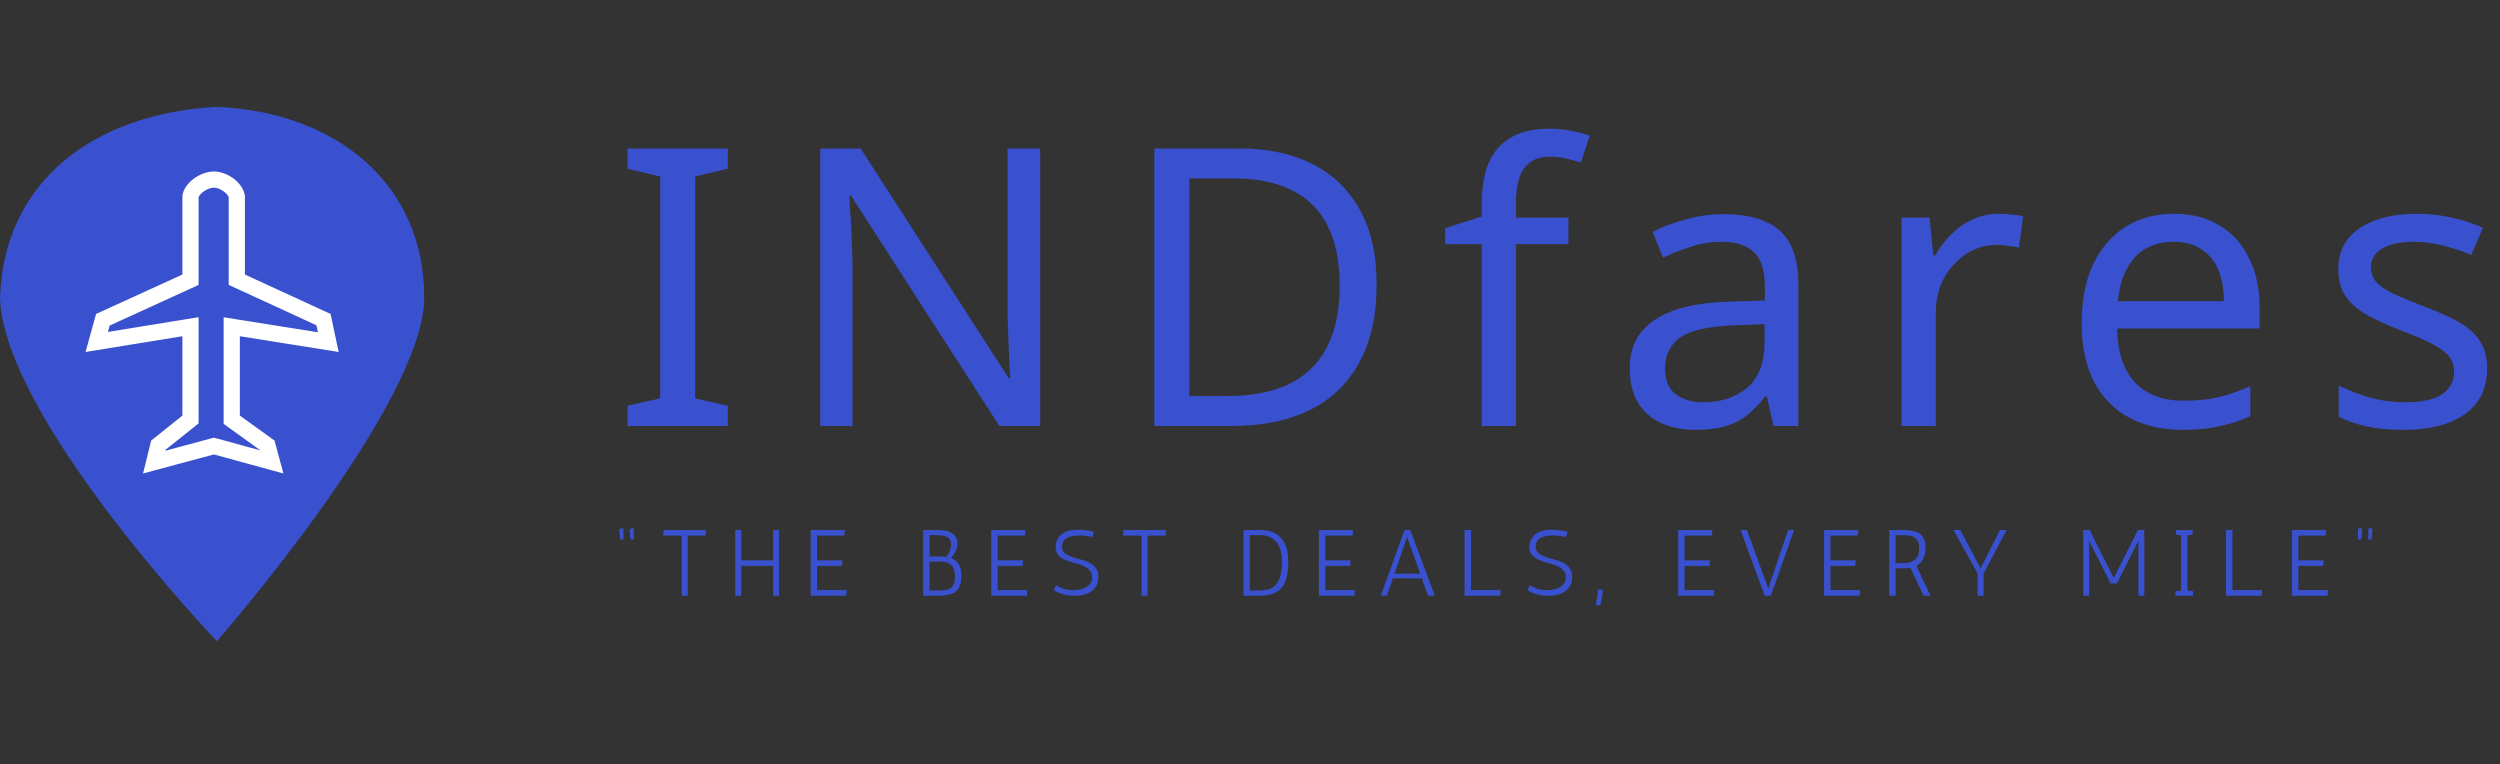 <svg width="772" height="236" viewBox="0 0 772 236" fill="none" xmlns="http://www.w3.org/2000/svg">
<rect x="0" y="0" width="772" height="236" fill="#333333" stroke="none"/>
<g clip-path="url(#clip0_4_2)">
<g clip-path="url(#clip1_4_2)">
<path d="M66.973 198C66.973 198 131 124.982 131 91.8C131 57.279 104.465 34.677 66.973 33C29.834 34.938 1.308 55.323 0 91.8C1.117 129.133 66.973 198 66.973 198Z" fill="#3951CF"/>
<path d="M65.395 137.915L47.614 142.696L48.901 137.466L57.886 130.293L58.827 129.542V128.339V103.829V100.89L55.926 101.361L29.871 105.595L31.764 98.737L57.365 87.048L58.827 86.38V84.774V60.625C59.016 59.574 59.838 58.304 61.292 57.213C62.786 56.092 64.573 55.451 66.044 55.451C67.515 55.451 69.245 56.079 70.684 57.18C72.075 58.244 72.907 59.519 73.124 60.643V84.774V86.375L74.578 87.045L99.891 98.694L101.372 105.646L74.458 101.36L71.565 100.899V103.829V128.339V129.621L72.605 130.369L82.594 137.553L83.966 142.645L66.705 137.918L66.05 137.739L65.395 137.915Z" fill="#3951CF" stroke="white" stroke-width="5"/>
</g>
<g clip-path="url(#clip2_4_2)">
<path d="M192.523 165.22L192.552 166.525L191.566 166.641C191.566 166.622 191.518 166.313 191.421 165.713C191.344 165.095 191.296 164.283 191.276 163.277L192.552 163.132C192.533 163.422 192.523 163.761 192.523 164.147V165.22ZM195.713 165.22L195.742 166.525L194.756 166.641C194.756 166.622 194.708 166.313 194.611 165.713C194.534 165.095 194.486 164.283 194.466 163.277L195.742 163.132C195.723 163.422 195.713 163.761 195.713 164.147V165.22ZM210.527 183.954V165.394H204.785L204.93 163.654H218.067L217.922 165.394H212.354V183.954H210.527ZM227.059 183.954V163.654H228.886V173.021H238.746V163.654H240.573V183.954H238.746V174.761H228.886V183.954H227.059ZM260.747 165.394H252.308V173.021H260.138L259.993 174.761H252.308V182.214H261.472L261.327 183.954H250.336V163.654H260.892L260.747 165.394ZM293.654 172.296C295.8 173.089 296.873 174.877 296.873 177.661C296.873 179.073 296.709 180.165 296.38 180.938C296.071 181.712 295.617 182.321 295.017 182.765C293.915 183.558 292.195 183.954 289.855 183.954H285.07V163.654H289.42C292.475 163.654 294.408 164.428 295.22 165.974C295.51 166.516 295.655 167.173 295.655 167.946C295.655 168.72 295.452 169.512 295.046 170.324C294.66 171.136 294.196 171.794 293.654 172.296ZM287.042 173.427V182.359H289.71C291.508 182.359 292.775 182.118 293.509 181.634C294.437 181.035 294.901 179.846 294.901 178.067C294.901 175.651 294.051 174.191 292.349 173.688C291.789 173.514 291.151 173.427 290.435 173.427H287.042ZM292.262 171.948C293.21 170.711 293.683 169.493 293.683 168.294C293.683 167.096 293.306 166.293 292.552 165.887C291.798 165.462 290.706 165.249 289.275 165.249H287.042V171.832H290.58C291.16 171.832 291.721 171.871 292.262 171.948ZM316.521 165.394H308.082V173.021H315.912L315.767 174.761H308.082V182.214H317.246L317.101 183.954H306.11V163.654H316.666L316.521 165.394ZM337.717 164.176L337.369 165.829C335.881 165.501 334.614 165.336 333.57 165.336C329.82 165.336 327.944 166.477 327.944 168.758C327.944 169.628 328.215 170.295 328.756 170.759C329.317 171.223 330.013 171.61 330.844 171.919C331.695 172.209 332.604 172.48 333.57 172.731C334.537 172.963 335.436 173.282 336.267 173.688C338.22 174.655 339.196 176.134 339.196 178.125C339.196 180.117 338.452 181.625 336.963 182.649C335.687 183.539 334.005 183.983 331.917 183.983C329.327 183.983 327.142 183.394 325.363 182.214L326.117 180.735C326.639 181.103 327.384 181.451 328.35 181.779C329.317 182.089 330.255 182.243 331.163 182.243C332.942 182.243 334.344 181.953 335.368 181.373C336.606 180.658 337.224 179.633 337.224 178.299C337.224 177.313 336.944 176.55 336.383 176.008C335.842 175.448 335.146 175.003 334.295 174.674C333.464 174.326 332.565 174.036 331.598 173.804C330.632 173.553 329.733 173.244 328.901 172.876C326.949 172.026 325.972 170.759 325.972 169.077C325.972 167.395 326.552 166.061 327.712 165.075C328.872 164.089 330.516 163.596 332.642 163.596C334.286 163.596 335.977 163.79 337.717 164.176ZM352.542 183.954V165.394H346.8L346.945 163.654H360.082L359.937 165.394H354.369V183.954H352.542ZM383.968 163.654H389.188C393.248 163.654 395.897 165.356 397.134 168.758C397.598 169.996 397.83 171.629 397.83 173.659C397.83 175.67 397.608 177.371 397.163 178.763C396.719 180.136 396.09 181.209 395.278 181.982C394.466 182.756 393.48 183.278 392.32 183.548C391.18 183.819 389.894 183.954 388.463 183.954H383.968V163.654ZM385.94 165.249V182.359H388.318C389.324 182.359 390.29 182.272 391.218 182.098C394.312 181.557 395.858 178.686 395.858 173.485C395.858 170.566 395.182 168.41 393.828 167.018C392.649 165.839 391.054 165.249 389.043 165.249H385.94ZM417.681 165.394H409.242V173.021H417.072L416.927 174.761H409.242V182.214H418.406L418.261 183.954H407.27V163.654H417.826L417.681 165.394ZM439.058 178.589H430.126L428.27 183.954H426.385L433.722 163.654H435.491L443.089 183.954H440.972L439.058 178.589ZM430.619 177.139H438.536L434.505 165.858L430.619 177.139ZM463.251 183.954H452.26V163.654H454.232V182.214H463.396L463.251 183.954ZM484.009 164.176L483.661 165.829C482.172 165.501 480.906 165.336 479.862 165.336C476.111 165.336 474.236 166.477 474.236 168.758C474.236 169.628 474.506 170.295 475.048 170.759C475.608 171.223 476.304 171.61 477.136 171.919C477.986 172.209 478.895 172.48 479.862 172.731C480.828 172.963 481.727 173.282 482.559 173.688C484.511 174.655 485.488 176.134 485.488 178.125C485.488 180.117 484.743 181.625 483.255 182.649C481.979 183.539 480.297 183.983 478.209 183.983C475.618 183.983 473.433 183.394 471.655 182.214L472.409 180.735C472.931 181.103 473.675 181.451 474.642 181.779C475.608 182.089 476.546 182.243 477.455 182.243C479.233 182.243 480.635 181.953 481.66 181.373C482.897 180.658 483.516 179.633 483.516 178.299C483.516 177.313 483.235 176.55 482.675 176.008C482.133 175.448 481.437 175.003 480.587 174.674C479.755 174.326 478.856 174.036 477.89 173.804C476.923 173.553 476.024 173.244 475.193 172.876C473.24 172.026 472.264 170.759 472.264 169.077C472.264 167.395 472.844 166.061 474.004 165.075C475.164 164.089 476.807 163.596 478.934 163.596C480.577 163.596 482.269 163.79 484.009 164.176ZM493.394 182.069C493.394 182.069 493.916 182.079 494.96 182.098C494.96 183.142 494.728 184.592 494.264 186.448L494.148 186.941L492.814 186.883C492.814 186.864 492.911 186.274 493.104 185.114C493.298 183.974 493.394 183.2 493.394 182.794C493.394 182.388 493.394 182.147 493.394 182.069ZM528.635 165.394H520.196V173.021H528.026L527.881 174.761H520.196V182.214H529.36L529.215 183.954H518.224V163.654H528.78L528.635 165.394ZM546.035 181.75L552.154 163.654H554.039L546.847 183.954H544.933L537.48 163.654H539.452L546.035 181.75ZM573.681 165.394H565.242V173.021H573.072L572.927 174.761H565.242V182.214H574.406L574.261 183.954H563.27V163.654H573.826L573.681 165.394ZM594.623 169.106C594.623 171.89 593.666 173.756 591.752 174.703L596.131 183.954H594.014L589.896 175.312C589.2 175.428 588.436 175.486 587.605 175.486H585.372V183.954H583.4V163.654H587.605C589.964 163.654 591.684 164.022 592.767 164.756C594.004 165.588 594.623 167.038 594.623 169.106ZM585.372 165.249V173.891H587.46C589.181 173.891 590.476 173.543 591.346 172.847C592.216 172.151 592.651 170.943 592.651 169.222C592.651 167.018 591.646 165.742 589.635 165.394C588.997 165.298 588.272 165.249 587.46 165.249H585.372ZM611.604 175.515L617.607 163.654H619.637L612.532 177.139V183.954H610.705V177.11L603.223 163.654H605.34L611.604 175.515ZM643.303 183.954V163.654H645.275L652.728 178.502L660.181 163.654H662.153V183.954H660.326V167.018L653.714 180.155H651.742L645.13 167.018V183.954H643.303ZM677.21 183.954H671.758V182.562L673.498 182.359V165.278L671.903 165.075V163.654H677.065V165.075L675.47 165.278V182.359L677.21 182.562V183.954ZM698.383 183.954H687.392V163.654H689.364V182.214H698.528L698.383 183.954ZM718.16 165.394H709.721V173.021H717.551L717.406 174.761H709.721V182.214H718.885L718.74 183.954H707.749V163.654H718.305L718.16 165.394ZM728.133 166.612L728.162 165.307V164.234C728.162 163.848 728.152 163.509 728.133 163.219L729.409 163.132C729.39 164.138 729.332 164.959 729.235 165.597C729.158 166.216 729.119 166.535 729.119 166.554L728.133 166.612ZM731.323 166.612L731.352 165.307V164.234C731.352 163.848 731.342 163.509 731.323 163.219L732.599 163.132C732.58 164.138 732.522 164.959 732.425 165.597C732.348 166.216 732.309 166.535 732.309 166.554L731.323 166.612Z" fill="#3951CF"/>
<path d="M224.745 131.54H193.785V125.3L203.865 123.02V54.5L193.785 52.1V45.86H224.745V52.1L214.665 54.5V123.02L224.745 125.3V131.54ZM321.209 131.54H308.609L262.769 60.38H262.289C262.369 61.82 262.449 63.42 262.529 65.18C262.689 66.94 262.809 68.86 262.889 70.94C262.969 72.94 263.049 75.02 263.129 77.18C263.209 79.34 263.249 81.5 263.249 83.66V131.54H253.289V45.86H265.769L311.489 116.78H311.969C311.889 115.82 311.809 114.5 311.729 112.82C311.649 111.06 311.569 109.14 311.489 107.06C311.409 104.9 311.329 102.7 311.249 100.46C311.169 98.22 311.129 96.14 311.129 94.22V45.86H321.209V131.54ZM425.101 87.86C425.101 97.46 423.301 105.5 419.701 111.98C416.181 118.46 411.101 123.34 404.461 126.62C397.821 129.9 389.781 131.54 380.341 131.54H356.461V45.86H382.861C391.501 45.86 398.981 47.46 405.301 50.66C411.621 53.86 416.501 58.58 419.941 64.82C423.381 70.98 425.101 78.66 425.101 87.86ZM413.701 88.22C413.701 80.62 412.421 74.38 409.861 69.5C407.381 64.62 403.701 61.02 398.821 58.7C394.021 56.3 388.181 55.1 381.301 55.1H367.261V122.3H378.901C390.501 122.3 399.181 119.46 404.941 113.78C410.781 108.02 413.701 99.5 413.701 88.22ZM484.317 75.38H468.117V131.54H457.557V75.38H446.277V70.46L457.557 66.86V63.14C457.557 57.62 458.357 53.14 459.957 49.7C461.637 46.26 464.037 43.74 467.157 42.14C470.277 40.54 474.037 39.74 478.437 39.74C480.997 39.74 483.317 39.98 485.397 40.46C487.557 40.86 489.397 41.34 490.917 41.9L488.157 50.18C486.877 49.78 485.397 49.38 483.717 48.98C482.037 48.58 480.317 48.38 478.557 48.38C475.037 48.38 472.397 49.58 470.637 51.98C468.957 54.3 468.117 57.98 468.117 63.02V67.22H484.317V75.38ZM532.287 66.14C540.127 66.14 545.927 67.86 549.687 71.3C553.447 74.74 555.327 80.22 555.327 87.74V131.54H547.647L545.607 122.42H545.127C543.287 124.74 541.367 126.7 539.367 128.3C537.447 129.82 535.207 130.94 532.647 131.66C530.167 132.38 527.127 132.74 523.527 132.74C519.687 132.74 516.207 132.06 513.087 130.7C510.047 129.34 507.647 127.26 505.887 124.46C504.127 121.58 503.247 117.98 503.247 113.66C503.247 107.26 505.767 102.34 510.807 98.9C515.847 95.38 523.607 93.46 534.087 93.14L545.007 92.78V88.94C545.007 83.58 543.847 79.86 541.527 77.78C539.207 75.7 535.927 74.66 531.687 74.66C528.327 74.66 525.127 75.18 522.087 76.22C519.047 77.18 516.207 78.3 513.567 79.58L510.327 71.66C513.127 70.14 516.447 68.86 520.287 67.82C524.127 66.7 528.127 66.14 532.287 66.14ZM535.407 100.46C527.407 100.78 521.847 102.06 518.727 104.3C515.687 106.54 514.167 109.7 514.167 113.78C514.167 117.38 515.247 120.02 517.407 121.7C519.647 123.38 522.487 124.22 525.927 124.22C531.367 124.22 535.887 122.74 539.487 119.78C543.087 116.74 544.887 112.1 544.887 105.86V100.1L535.407 100.46ZM617.193 66.02C618.393 66.02 619.673 66.1 621.033 66.26C622.473 66.34 623.713 66.5 624.753 66.74L623.433 76.46C622.393 76.22 621.233 76.02 619.953 75.86C618.753 75.7 617.593 75.62 616.473 75.62C613.993 75.62 611.633 76.14 609.393 77.18C607.153 78.22 605.153 79.7 603.393 81.62C601.633 83.46 600.233 85.7 599.193 88.34C598.233 90.98 597.753 93.94 597.753 97.22V131.54H587.193V67.22H595.833L597.033 78.98H597.513C598.873 76.58 600.513 74.42 602.433 72.5C604.353 70.5 606.553 68.94 609.033 67.82C611.513 66.62 614.233 66.02 617.193 66.02ZM671.26 66.02C676.78 66.02 681.5 67.22 685.42 69.62C689.42 72.02 692.46 75.42 694.54 79.82C696.7 84.14 697.78 89.22 697.78 95.06V101.42H653.74C653.9 108.7 655.74 114.26 659.26 118.1C662.86 121.86 667.86 123.74 674.26 123.74C678.34 123.74 681.94 123.38 685.06 122.66C688.26 121.86 691.54 120.74 694.9 119.3V128.54C691.62 129.98 688.38 131.02 685.18 131.66C681.98 132.38 678.18 132.74 673.78 132.74C667.7 132.74 662.3 131.5 657.58 129.02C652.94 126.54 649.3 122.86 646.66 117.98C644.1 113.02 642.82 106.98 642.82 99.86C642.82 92.82 643.98 86.78 646.3 81.74C648.7 76.7 652.02 72.82 656.26 70.1C660.58 67.38 665.58 66.02 671.26 66.02ZM671.14 74.66C666.1 74.66 662.1 76.3 659.14 79.58C656.26 82.78 654.54 87.26 653.98 93.02H686.74C686.74 89.34 686.18 86.14 685.06 83.42C683.94 80.7 682.22 78.58 679.9 77.06C677.66 75.46 674.74 74.66 671.14 74.66ZM768.034 113.78C768.034 117.94 766.994 121.42 764.914 124.22C762.834 127.02 759.874 129.14 756.034 130.58C752.194 132.02 747.634 132.74 742.354 132.74C737.874 132.74 733.994 132.38 730.714 131.66C727.514 130.94 724.674 129.94 722.194 128.66V119.06C724.754 120.34 727.834 121.54 731.434 122.66C735.114 123.7 738.834 124.22 742.594 124.22C747.954 124.22 751.834 123.38 754.234 121.7C756.634 119.94 757.834 117.62 757.834 114.74C757.834 113.14 757.394 111.7 756.514 110.42C755.634 109.14 754.034 107.86 751.714 106.58C749.474 105.3 746.234 103.86 741.994 102.26C737.834 100.66 734.274 99.06 731.314 97.46C728.354 95.86 726.074 93.94 724.474 91.7C722.874 89.46 722.074 86.58 722.074 83.06C722.074 77.62 724.274 73.42 728.674 70.46C733.154 67.5 738.994 66.02 746.194 66.02C750.114 66.02 753.754 66.42 757.114 67.22C760.554 67.94 763.754 68.98 766.714 70.34L763.114 78.74C761.354 77.94 759.474 77.26 757.474 76.7C755.554 76.06 753.594 75.58 751.594 75.26C749.594 74.86 747.554 74.66 745.474 74.66C741.154 74.66 737.834 75.38 735.514 76.82C733.274 78.18 732.154 80.06 732.154 82.46C732.154 84.22 732.674 85.74 733.714 87.02C734.754 88.22 736.474 89.42 738.874 90.62C741.354 91.74 744.634 93.1 748.714 94.7C752.794 96.22 756.274 97.78 759.154 99.38C762.034 100.98 764.234 102.94 765.754 105.26C767.274 107.5 768.034 110.34 768.034 113.78Z" fill="#3951CF"/>
</g>
</g>
<defs>
<clipPath id="clip0_4_2">
<rect width="772" height="236" fill="white"/>
</clipPath>
<clipPath id="clip1_4_2">
<rect width="131" height="165" fill="white" transform="translate(0 33)"/>
</clipPath>
<clipPath id="clip2_4_2">
<rect width="616" height="276" fill="white" transform="translate(172)"/>
</clipPath>
</defs>
</svg>
